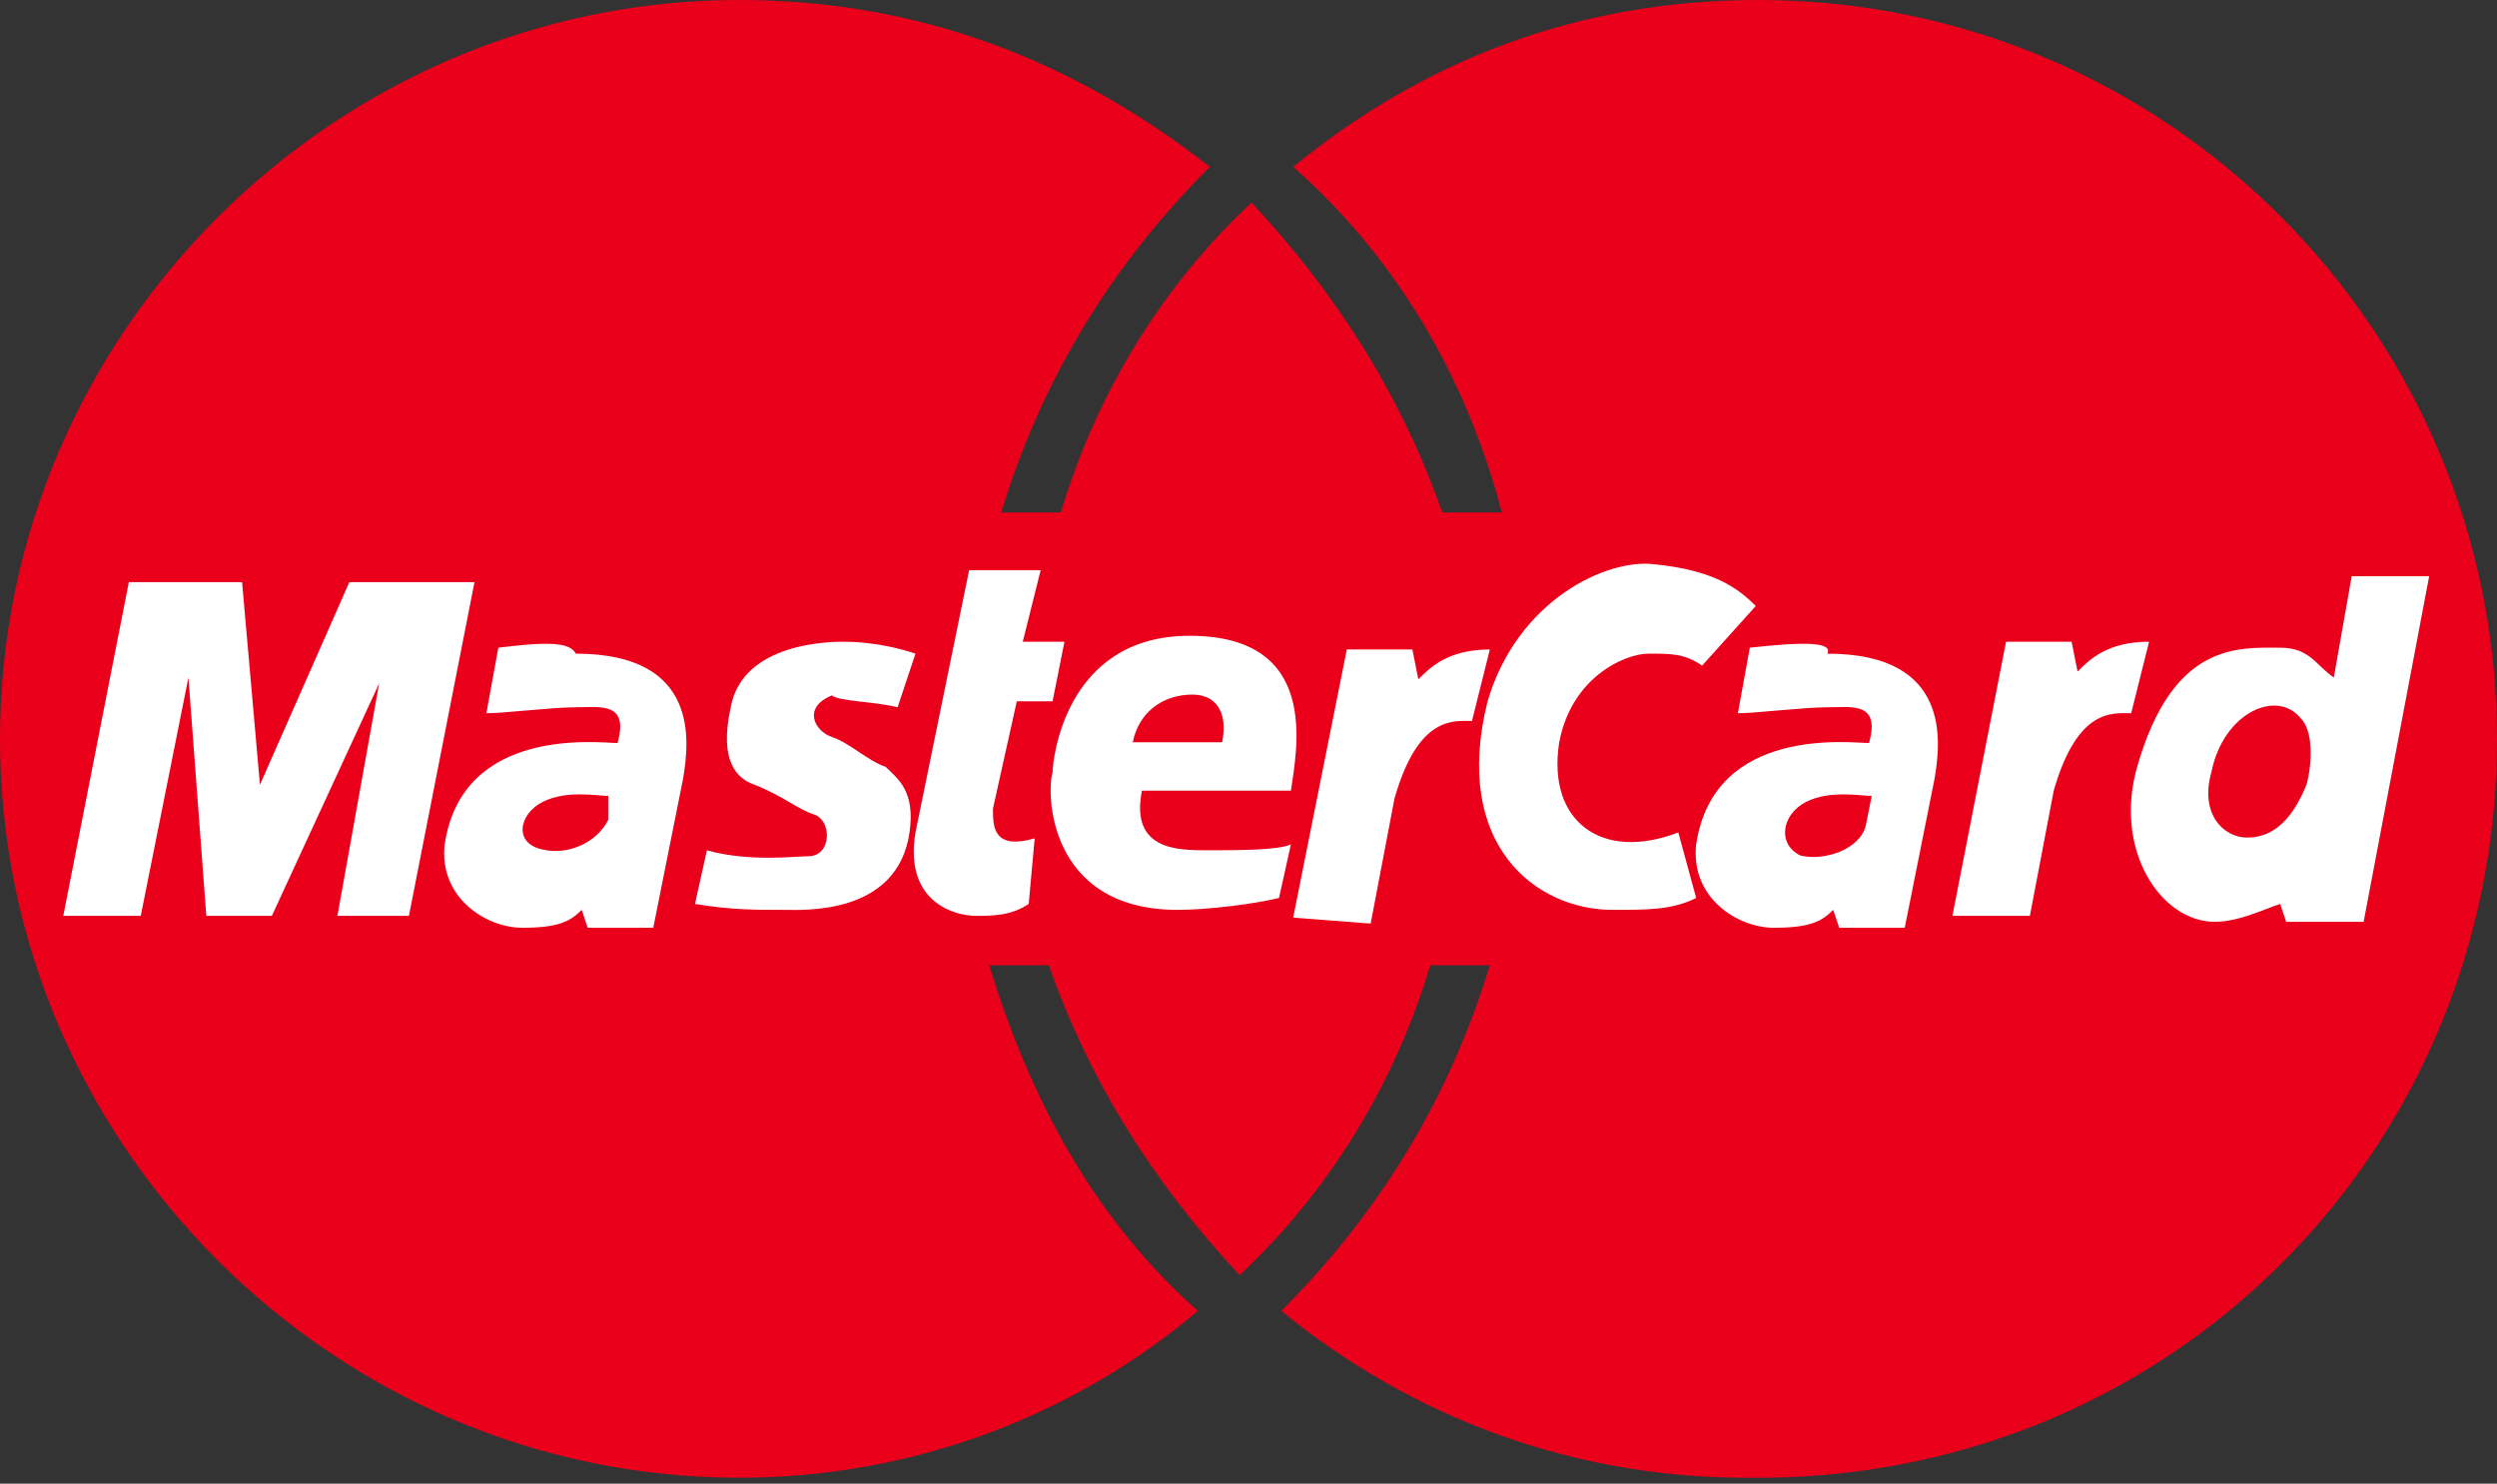 <?xml version="1.0" encoding="UTF-8"?> <!-- Generator: Adobe Illustrator 23.0.1, SVG Export Plug-In . SVG Version: 6.00 Build 0) --> <svg xmlns="http://www.w3.org/2000/svg" xmlns:xlink="http://www.w3.org/1999/xlink" version="1.1" id="Layer_1" x="0px" y="0px" viewBox="0 0 41.9 24.9" style="enable-background:new 0 0 41.9 24.9;" xml:space="preserve"><rect x="0" y="0" width="41.9" height="24.9" fill="#333333" stroke="none"/> <style type="text/css"> .st0{fill:#EA001B;} .st1{fill:#FFFFFF;} </style> <g id="icon-payment-mastercard-color" transform="translate(66, 2)"> <path id="Shape" class="st0" d="M-24.1,10.4C-24.1,3.6-29.6-2-36.5-2c-3,0-5.6,1-7.8,2.8c1.7,1.5,2.9,3.5,3.5,5.8h-1 c-0.7-2-1.8-3.7-3.2-5.2c-1.5,1.4-2.6,3.2-3.2,5.2h-1c0.7-2.3,1.9-4.2,3.5-5.8C-48-1-50.6-2-53.6-2C-60.4-2-66,3.6-66,10.4 s5.6,12.4,12.4,12.4c3,0,5.7-1.1,7.7-2.8c-1.7-1.5-2.8-3.5-3.5-5.8h1c0.7,2,1.8,3.7,3.2,5.2c1.5-1.4,2.6-3.2,3.2-5.2h1 c-0.7,2.3-1.9,4.2-3.5,5.8c2.2,1.8,4.9,2.8,7.8,2.8C-29.6,22.9-24.1,17.3-24.1,10.4"></path> <g id="Group" transform="translate(0.662, 9.27)"> <path class="st1" d="M-33.9,4.1l0.9-4.6h1.1l0.1,0.5c0.2-0.2,0.5-0.5,1.2-0.5l-0.3,1.2c-0.3,0-0.9-0.1-1.3,1.3l-0.4,2.1H-33.9"></path> <path class="st1" d="M-50.4-1.7h1.2l-0.3,1.2h0.7L-49,0.5h-0.6L-50,2.3C-50,2.6-50,3-49.3,2.8l-0.1,1.1c-0.3,0.2-0.6,0.2-0.9,0.2 c-0.3,0-1.2-0.2-1-1.4L-50.4-1.7"></path> <path class="st1" d="M-45,2c0.1-0.7,0.5-2.6-1.7-2.6c-2.1,0-2.3,2.1-2.3,2.3c-0.1,0.3-0.1,2.3,2.1,2.3c0.5,0,1.3-0.1,1.7-0.2 l0.2-0.9c-0.2,0.1-0.9,0.1-1.4,0.1c-0.5,0-1.3,0-1.1-1L-45,2"></path> <path class="st1" d="M-51.6,0.6l0.3-0.9c-0.6-0.2-1.1-0.2-1.2-0.2c-0.2,0-1.7,0-1.9,1.1c-0.2,0.9,0.1,1.2,0.4,1.3 c0.5,0.2,0.7,0.4,1,0.5c0.3,0.1,0.3,0.7-0.1,0.7c-0.2,0-1,0.1-1.7-0.1l-0.2,0.9c0.6,0.1,1,0.1,1.5,0.1c0.3,0,1.9,0.1,2.1-1.3 c0.1-0.7-0.2-0.9-0.4-1.1c-0.3-0.1-0.6-0.4-0.9-0.5c-0.3-0.1-0.5-0.5,0-0.7C-52.6,0.5-52,0.5-51.6,0.6"></path> <polyline class="st1" points="-59.8,4.1 -58.7,-1.5 -60.8,-1.5 -62.3,1.9 -62.6,-1.5 -64.5,-1.5 -65.6,4.1 -64.3,4.1 -63.5,0.1 -63.2,4.1 -62.1,4.1 -60.3,0.2 -61,4.1 -59.8,4.1 "></polyline> <path class="st1" d="M-58.3-0.4l-0.2,1.1c0.3,0,1.1-0.1,1.5-0.1s0.9-0.1,0.7,0.6c-0.3,0-2.6-0.3-2.9,1.7c-0.1,0.9,0.7,1.4,1.3,1.4 c0.6,0,0.8-0.1,1-0.3l0.1,0.3h1.1l0.5-2.5c0.1-0.6,0.3-2.1-1.8-2.1C-57.1-0.5-57.5-0.5-58.3-0.4"></path> <path class="st1" d="M-38.1-0.1c-0.3-0.2-0.5-0.2-0.9-0.2s-1.3,0.4-1.5,1.5c-0.2,1.3,0.7,2,2,1.5l0.3,1.1C-38.6,4-39,4-39.6,4 c-1.3,0-2.7-1.1-2.1-3.5c0.5-1.7,2-2.4,2.8-2.3c1,0.1,1.4,0.4,1.7,0.7L-38.1-0.1"></path> <path class="st1" d="M-27.5,0.1c-0.3-0.2-0.4-0.5-0.9-0.5c-0.7,0-1.8-0.1-2.4,2c-0.4,1.4,0.4,2.6,1.3,2.6c0.4,0,0.8-0.2,1.1-0.3 l0.1,0.3h1.3l1.1-5.8h-1.3L-27.5,0.1"></path> <path class="st1" d="M-37.3-0.4l-0.2,1.1c0.3,0,1.1-0.1,1.5-0.1s0.9-0.1,0.7,0.6c-0.3,0-2.6-0.3-2.9,1.7c-0.1,0.9,0.7,1.4,1.3,1.4 s0.8-0.1,1-0.3l0.1,0.3h1.1l0.5-2.5c0.1-0.6,0.3-2.1-1.8-2.1C-35.9-0.5-36.4-0.5-37.3-0.4"></path> </g> <g transform="translate(8.608, 11.257)"> <path class="st0" d="M-55.6-0.8h1.5c0.1-0.5-0.1-0.8-0.5-0.8C-55.1-1.6-55.5-1.3-55.6-0.8"></path> <path class="st0" d="M-64.4,0.1c-0.2,0-0.7-0.1-1.1,0.1C-65.9,0.4-66,0.9-65.5,1c0.4,0.1,0.9-0.1,1.1-0.5L-64.4,0.1"></path> <path class="st0" d="M-35.9-0.1c0.1-0.4,0.1-0.9-0.1-1.1c-0.4-0.5-1.3-0.1-1.5,0.9c-0.2,0.7,0.2,1.1,0.6,1.1 C-36.4,0.8-36.1,0.4-35.9-0.1"></path> <path class="st0" d="M-43.2,0.1c-0.2,0-0.7-0.1-1.1,0.1s-0.5,0.7-0.1,0.9c0.4,0.1,1-0.1,1.1-0.5L-43.2,0.1"></path> </g> <path class="st1" d="M-44.3,13.4l0.9-4.5h1.1l0.1,0.5c0.2-0.2,0.5-0.5,1.2-0.5l-0.3,1.2c-0.3,0-0.9-0.1-1.3,1.3l-0.4,2.1 L-44.3,13.4"></path> </g> </svg> 